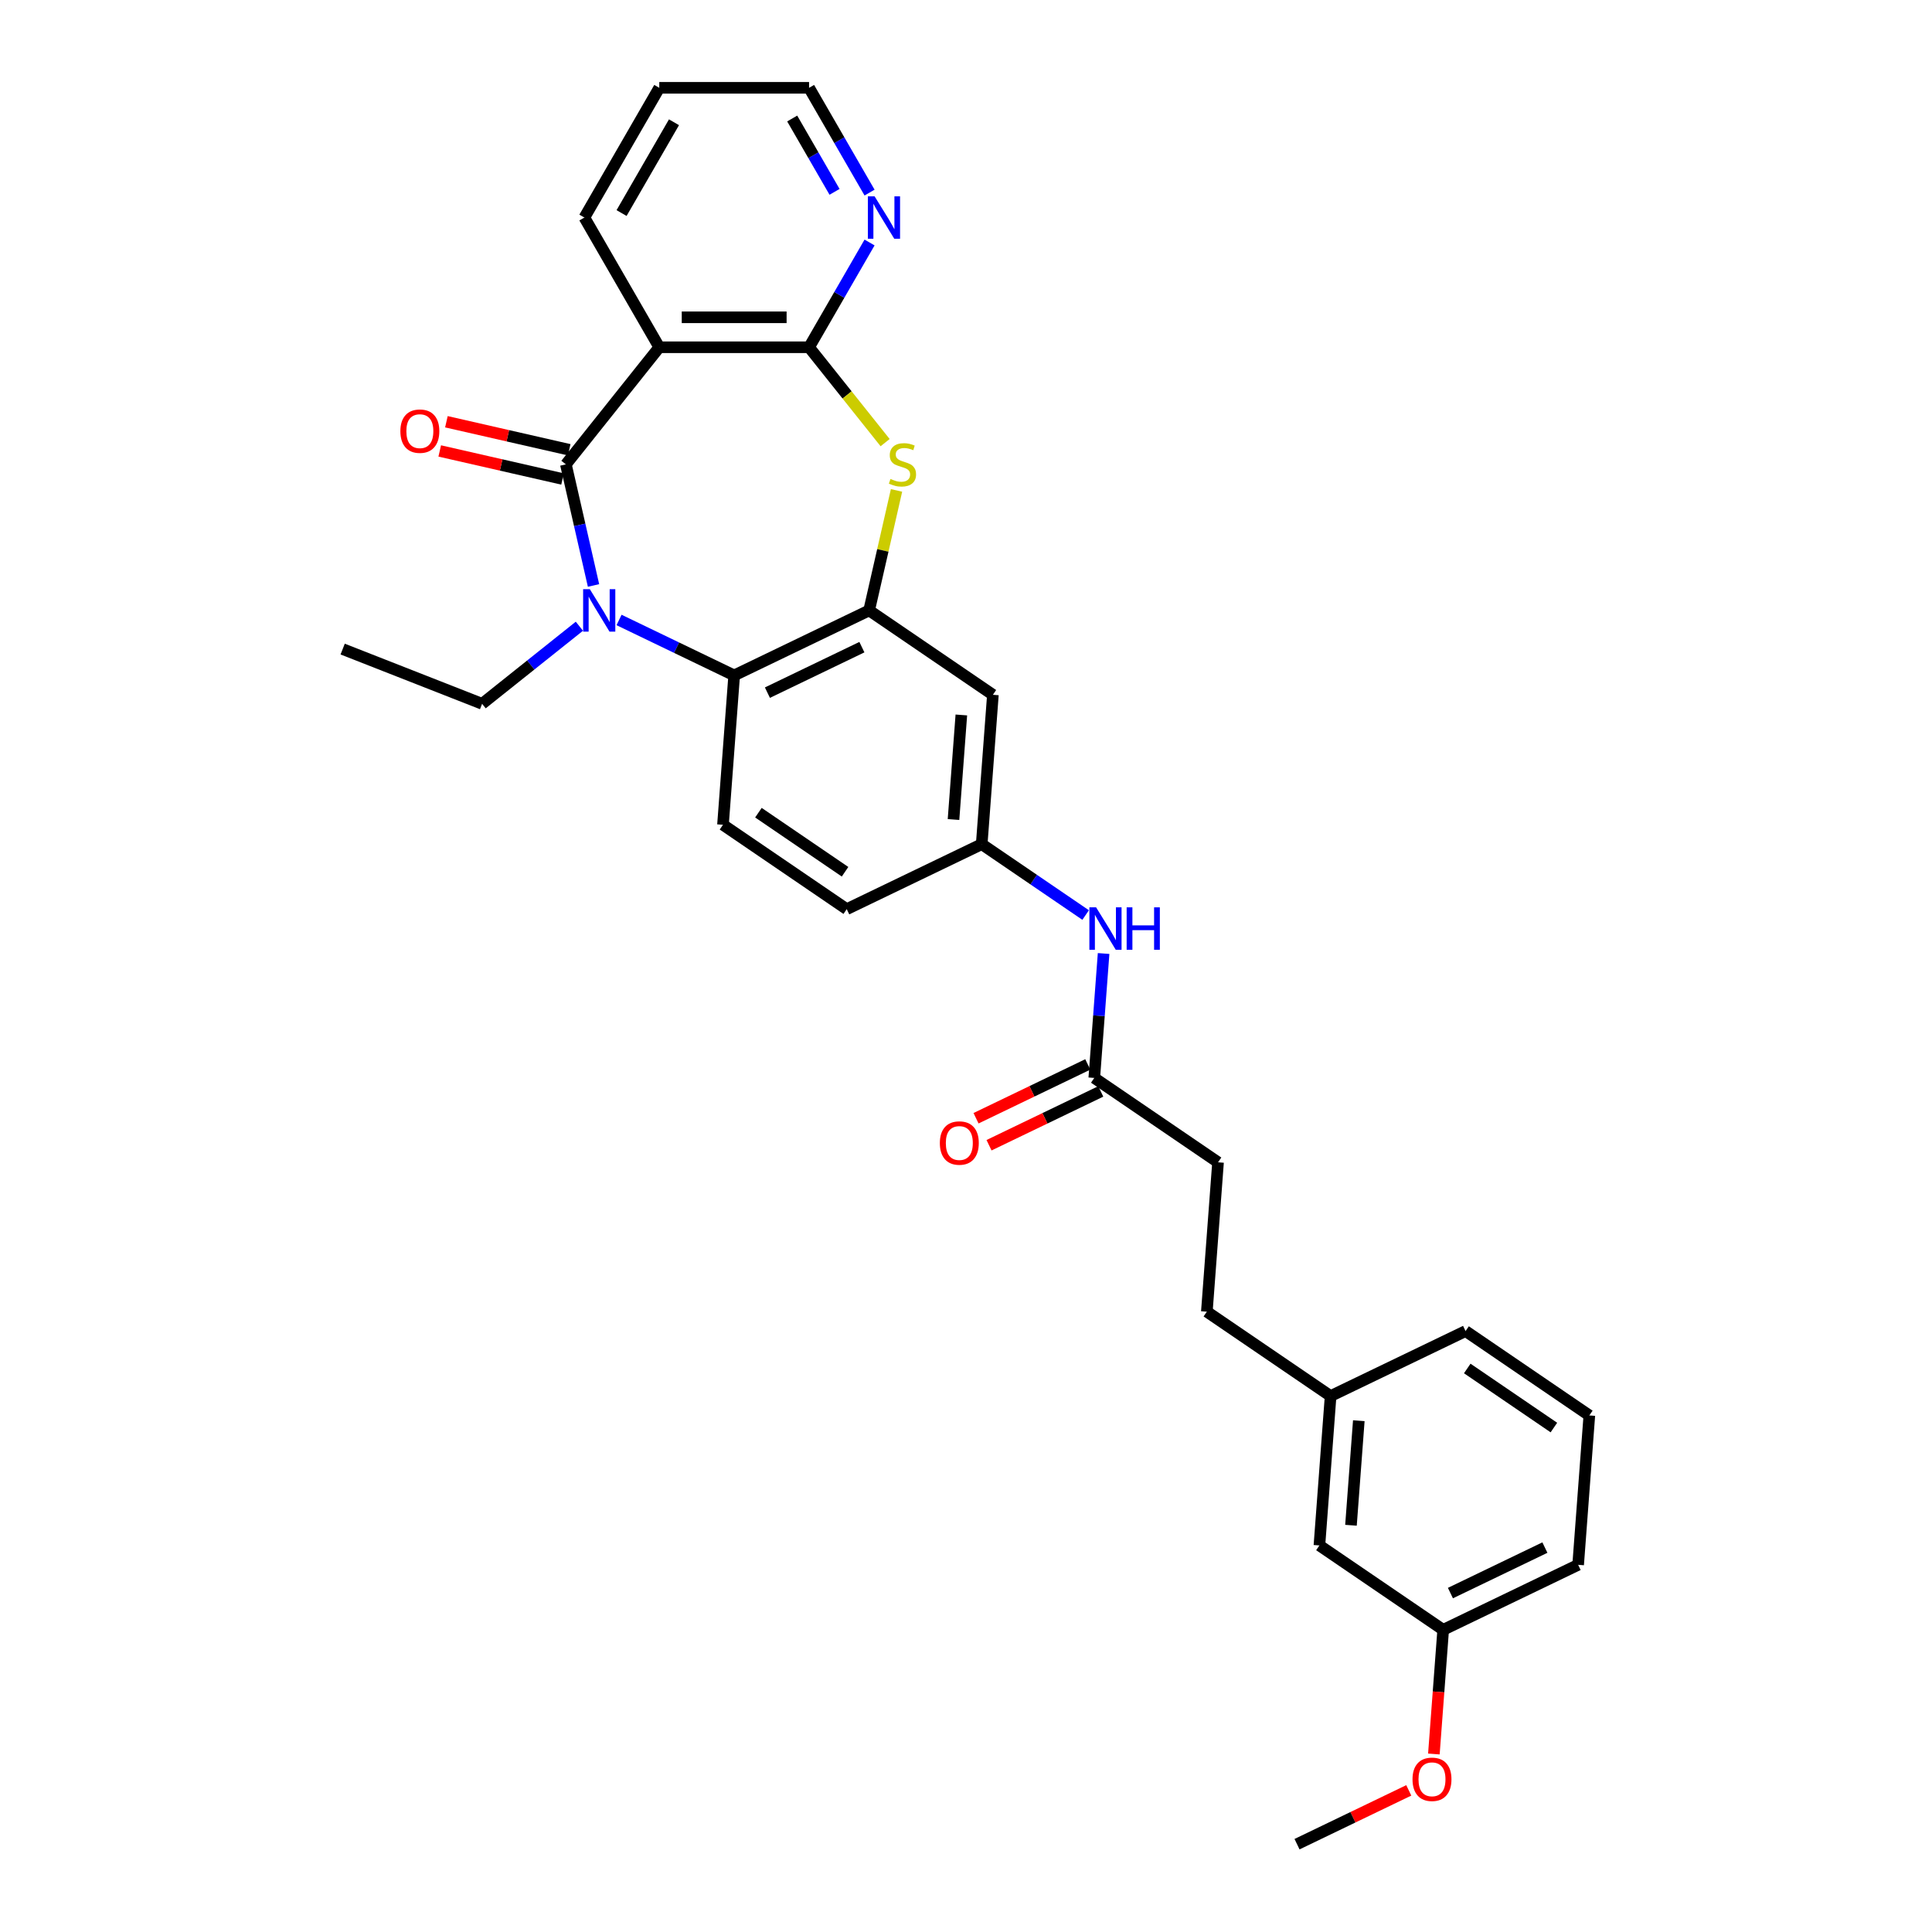 <?xml version='1.0' encoding='iso-8859-1'?>
<svg version='1.1' baseProfile='full'
              xmlns='http://www.w3.org/2000/svg'
                      xmlns:rdkit='http://www.rdkit.org/xml'
                      xmlns:xlink='http://www.w3.org/1999/xlink'
                  xml:space='preserve'
width='1000px' height='1000px' viewBox='0 0 1000 1000'>
<!-- END OF HEADER -->
<rect style='opacity:1.0;fill:#FFFFFF;stroke:none' width='1000' height='1000' x='0' y='0'> </rect>
<path class='bond-0' d='M 292.902,240.362 L 300.054,271.697' style='fill:none;fill-rule:evenodd;stroke:#000000;stroke-width:6px;stroke-linecap:butt;stroke-linejoin:miter;stroke-opacity:1' />
<path class='bond-0' d='M 300.054,271.697 L 307.206,303.033' style='fill:none;fill-rule:evenodd;stroke:#0000FF;stroke-width:6px;stroke-linecap:butt;stroke-linejoin:miter;stroke-opacity:1' />
<path class='bond-1' d='M 292.902,240.362 L 341.242,179.744' style='fill:none;fill-rule:evenodd;stroke:#000000;stroke-width:6px;stroke-linecap:butt;stroke-linejoin:miter;stroke-opacity:1' />
<path class='bond-10' d='M 294.627,232.803 L 262.841,225.548' style='fill:none;fill-rule:evenodd;stroke:#000000;stroke-width:6px;stroke-linecap:butt;stroke-linejoin:miter;stroke-opacity:1' />
<path class='bond-10' d='M 262.841,225.548 L 231.056,218.293' style='fill:none;fill-rule:evenodd;stroke:#FF0000;stroke-width:6px;stroke-linecap:butt;stroke-linejoin:miter;stroke-opacity:1' />
<path class='bond-10' d='M 291.176,247.921 L 259.391,240.666' style='fill:none;fill-rule:evenodd;stroke:#000000;stroke-width:6px;stroke-linecap:butt;stroke-linejoin:miter;stroke-opacity:1' />
<path class='bond-10' d='M 259.391,240.666 L 227.605,233.411' style='fill:none;fill-rule:evenodd;stroke:#FF0000;stroke-width:6px;stroke-linecap:butt;stroke-linejoin:miter;stroke-opacity:1' />
<path class='bond-5' d='M 320.419,320.894 L 350.214,335.242' style='fill:none;fill-rule:evenodd;stroke:#0000FF;stroke-width:6px;stroke-linecap:butt;stroke-linejoin:miter;stroke-opacity:1' />
<path class='bond-5' d='M 350.214,335.242 L 380.008,349.59' style='fill:none;fill-rule:evenodd;stroke:#000000;stroke-width:6px;stroke-linecap:butt;stroke-linejoin:miter;stroke-opacity:1' />
<path class='bond-14' d='M 299.889,324.136 L 274.713,344.214' style='fill:none;fill-rule:evenodd;stroke:#0000FF;stroke-width:6px;stroke-linecap:butt;stroke-linejoin:miter;stroke-opacity:1' />
<path class='bond-14' d='M 274.713,344.214 L 249.537,364.291' style='fill:none;fill-rule:evenodd;stroke:#000000;stroke-width:6px;stroke-linecap:butt;stroke-linejoin:miter;stroke-opacity:1' />
<path class='bond-2' d='M 341.242,179.744 L 418.775,179.744' style='fill:none;fill-rule:evenodd;stroke:#000000;stroke-width:6px;stroke-linecap:butt;stroke-linejoin:miter;stroke-opacity:1' />
<path class='bond-2' d='M 352.872,164.238 L 407.145,164.238' style='fill:none;fill-rule:evenodd;stroke:#000000;stroke-width:6px;stroke-linecap:butt;stroke-linejoin:miter;stroke-opacity:1' />
<path class='bond-17' d='M 341.242,179.744 L 302.476,112.6' style='fill:none;fill-rule:evenodd;stroke:#000000;stroke-width:6px;stroke-linecap:butt;stroke-linejoin:miter;stroke-opacity:1' />
<path class='bond-3' d='M 418.775,179.744 L 438.456,204.424' style='fill:none;fill-rule:evenodd;stroke:#000000;stroke-width:6px;stroke-linecap:butt;stroke-linejoin:miter;stroke-opacity:1' />
<path class='bond-3' d='M 438.456,204.424 L 458.137,229.103' style='fill:none;fill-rule:evenodd;stroke:#CCCC00;stroke-width:6px;stroke-linecap:butt;stroke-linejoin:miter;stroke-opacity:1' />
<path class='bond-7' d='M 418.775,179.744 L 434.429,152.63' style='fill:none;fill-rule:evenodd;stroke:#000000;stroke-width:6px;stroke-linecap:butt;stroke-linejoin:miter;stroke-opacity:1' />
<path class='bond-7' d='M 434.429,152.63 L 450.083,125.516' style='fill:none;fill-rule:evenodd;stroke:#0000FF;stroke-width:6px;stroke-linecap:butt;stroke-linejoin:miter;stroke-opacity:1' />
<path class='bond-30' d='M 464.04,253.837 L 456.951,284.893' style='fill:none;fill-rule:evenodd;stroke:#CCCC00;stroke-width:6px;stroke-linecap:butt;stroke-linejoin:miter;stroke-opacity:1' />
<path class='bond-30' d='M 456.951,284.893 L 449.863,315.95' style='fill:none;fill-rule:evenodd;stroke:#000000;stroke-width:6px;stroke-linecap:butt;stroke-linejoin:miter;stroke-opacity:1' />
<path class='bond-4' d='M 449.863,315.95 L 380.008,349.59' style='fill:none;fill-rule:evenodd;stroke:#000000;stroke-width:6px;stroke-linecap:butt;stroke-linejoin:miter;stroke-opacity:1' />
<path class='bond-4' d='M 446.112,334.967 L 397.214,358.515' style='fill:none;fill-rule:evenodd;stroke:#000000;stroke-width:6px;stroke-linecap:butt;stroke-linejoin:miter;stroke-opacity:1' />
<path class='bond-6' d='M 449.863,315.95 L 513.923,359.626' style='fill:none;fill-rule:evenodd;stroke:#000000;stroke-width:6px;stroke-linecap:butt;stroke-linejoin:miter;stroke-opacity:1' />
<path class='bond-8' d='M 380.008,349.59 L 374.214,426.906' style='fill:none;fill-rule:evenodd;stroke:#000000;stroke-width:6px;stroke-linecap:butt;stroke-linejoin:miter;stroke-opacity:1' />
<path class='bond-32' d='M 513.923,359.626 L 508.129,436.941' style='fill:none;fill-rule:evenodd;stroke:#000000;stroke-width:6px;stroke-linecap:butt;stroke-linejoin:miter;stroke-opacity:1' />
<path class='bond-32' d='M 497.591,370.064 L 493.535,424.185' style='fill:none;fill-rule:evenodd;stroke:#000000;stroke-width:6px;stroke-linecap:butt;stroke-linejoin:miter;stroke-opacity:1' />
<path class='bond-31' d='M 450.083,99.683 L 434.429,72.569' style='fill:none;fill-rule:evenodd;stroke:#0000FF;stroke-width:6px;stroke-linecap:butt;stroke-linejoin:miter;stroke-opacity:1' />
<path class='bond-31' d='M 434.429,72.569 L 418.775,45.455' style='fill:none;fill-rule:evenodd;stroke:#000000;stroke-width:6px;stroke-linecap:butt;stroke-linejoin:miter;stroke-opacity:1' />
<path class='bond-31' d='M 431.958,99.302 L 421,80.322' style='fill:none;fill-rule:evenodd;stroke:#0000FF;stroke-width:6px;stroke-linecap:butt;stroke-linejoin:miter;stroke-opacity:1' />
<path class='bond-31' d='M 421,80.322 L 410.042,61.342' style='fill:none;fill-rule:evenodd;stroke:#000000;stroke-width:6px;stroke-linecap:butt;stroke-linejoin:miter;stroke-opacity:1' />
<path class='bond-15' d='M 374.214,426.906 L 438.275,470.581' style='fill:none;fill-rule:evenodd;stroke:#000000;stroke-width:6px;stroke-linecap:butt;stroke-linejoin:miter;stroke-opacity:1' />
<path class='bond-15' d='M 392.558,420.645 L 437.401,451.218' style='fill:none;fill-rule:evenodd;stroke:#000000;stroke-width:6px;stroke-linecap:butt;stroke-linejoin:miter;stroke-opacity:1' />
<path class='bond-9' d='M 566.395,557.932 L 568.808,525.733' style='fill:none;fill-rule:evenodd;stroke:#000000;stroke-width:6px;stroke-linecap:butt;stroke-linejoin:miter;stroke-opacity:1' />
<path class='bond-9' d='M 568.808,525.733 L 571.221,493.534' style='fill:none;fill-rule:evenodd;stroke:#0000FF;stroke-width:6px;stroke-linecap:butt;stroke-linejoin:miter;stroke-opacity:1' />
<path class='bond-13' d='M 563.031,550.947 L 534.113,564.873' style='fill:none;fill-rule:evenodd;stroke:#000000;stroke-width:6px;stroke-linecap:butt;stroke-linejoin:miter;stroke-opacity:1' />
<path class='bond-13' d='M 534.113,564.873 L 505.194,578.8' style='fill:none;fill-rule:evenodd;stroke:#FF0000;stroke-width:6px;stroke-linecap:butt;stroke-linejoin:miter;stroke-opacity:1' />
<path class='bond-13' d='M 569.759,564.918 L 540.841,578.844' style='fill:none;fill-rule:evenodd;stroke:#000000;stroke-width:6px;stroke-linecap:butt;stroke-linejoin:miter;stroke-opacity:1' />
<path class='bond-13' d='M 540.841,578.844 L 511.922,592.77' style='fill:none;fill-rule:evenodd;stroke:#FF0000;stroke-width:6px;stroke-linecap:butt;stroke-linejoin:miter;stroke-opacity:1' />
<path class='bond-16' d='M 566.395,557.932 L 630.455,601.608' style='fill:none;fill-rule:evenodd;stroke:#000000;stroke-width:6px;stroke-linecap:butt;stroke-linejoin:miter;stroke-opacity:1' />
<path class='bond-11' d='M 561.924,473.618 L 535.026,455.28' style='fill:none;fill-rule:evenodd;stroke:#0000FF;stroke-width:6px;stroke-linecap:butt;stroke-linejoin:miter;stroke-opacity:1' />
<path class='bond-11' d='M 535.026,455.28 L 508.129,436.941' style='fill:none;fill-rule:evenodd;stroke:#000000;stroke-width:6px;stroke-linecap:butt;stroke-linejoin:miter;stroke-opacity:1' />
<path class='bond-12' d='M 508.129,436.941 L 438.275,470.581' style='fill:none;fill-rule:evenodd;stroke:#000000;stroke-width:6px;stroke-linecap:butt;stroke-linejoin:miter;stroke-opacity:1' />
<path class='bond-28' d='M 249.537,364.291 L 177.364,335.965' style='fill:none;fill-rule:evenodd;stroke:#000000;stroke-width:6px;stroke-linecap:butt;stroke-linejoin:miter;stroke-opacity:1' />
<path class='bond-21' d='M 630.455,601.608 L 624.661,678.923' style='fill:none;fill-rule:evenodd;stroke:#000000;stroke-width:6px;stroke-linecap:butt;stroke-linejoin:miter;stroke-opacity:1' />
<path class='bond-29' d='M 302.476,112.6 L 341.242,45.455' style='fill:none;fill-rule:evenodd;stroke:#000000;stroke-width:6px;stroke-linecap:butt;stroke-linejoin:miter;stroke-opacity:1' />
<path class='bond-29' d='M 321.72,110.281 L 348.856,63.279' style='fill:none;fill-rule:evenodd;stroke:#000000;stroke-width:6px;stroke-linecap:butt;stroke-linejoin:miter;stroke-opacity:1' />
<path class='bond-18' d='M 682.927,799.914 L 688.721,722.599' style='fill:none;fill-rule:evenodd;stroke:#000000;stroke-width:6px;stroke-linecap:butt;stroke-linejoin:miter;stroke-opacity:1' />
<path class='bond-18' d='M 699.26,789.476 L 703.315,735.355' style='fill:none;fill-rule:evenodd;stroke:#000000;stroke-width:6px;stroke-linecap:butt;stroke-linejoin:miter;stroke-opacity:1' />
<path class='bond-20' d='M 682.927,799.914 L 746.988,843.59' style='fill:none;fill-rule:evenodd;stroke:#000000;stroke-width:6px;stroke-linecap:butt;stroke-linejoin:miter;stroke-opacity:1' />
<path class='bond-19' d='M 688.721,722.599 L 624.661,678.923' style='fill:none;fill-rule:evenodd;stroke:#000000;stroke-width:6px;stroke-linecap:butt;stroke-linejoin:miter;stroke-opacity:1' />
<path class='bond-25' d='M 688.721,722.599 L 758.576,688.959' style='fill:none;fill-rule:evenodd;stroke:#000000;stroke-width:6px;stroke-linecap:butt;stroke-linejoin:miter;stroke-opacity:1' />
<path class='bond-22' d='M 746.988,843.59 L 744.579,875.727' style='fill:none;fill-rule:evenodd;stroke:#000000;stroke-width:6px;stroke-linecap:butt;stroke-linejoin:miter;stroke-opacity:1' />
<path class='bond-22' d='M 744.579,875.727 L 742.171,907.864' style='fill:none;fill-rule:evenodd;stroke:#FF0000;stroke-width:6px;stroke-linecap:butt;stroke-linejoin:miter;stroke-opacity:1' />
<path class='bond-33' d='M 746.988,843.59 L 816.842,809.95' style='fill:none;fill-rule:evenodd;stroke:#000000;stroke-width:6px;stroke-linecap:butt;stroke-linejoin:miter;stroke-opacity:1' />
<path class='bond-33' d='M 750.738,824.573 L 799.636,801.025' style='fill:none;fill-rule:evenodd;stroke:#000000;stroke-width:6px;stroke-linecap:butt;stroke-linejoin:miter;stroke-opacity:1' />
<path class='bond-27' d='M 729.176,926.693 L 700.258,940.619' style='fill:none;fill-rule:evenodd;stroke:#FF0000;stroke-width:6px;stroke-linecap:butt;stroke-linejoin:miter;stroke-opacity:1' />
<path class='bond-27' d='M 700.258,940.619 L 671.339,954.545' style='fill:none;fill-rule:evenodd;stroke:#000000;stroke-width:6px;stroke-linecap:butt;stroke-linejoin:miter;stroke-opacity:1' />
<path class='bond-23' d='M 822.636,732.634 L 758.576,688.959' style='fill:none;fill-rule:evenodd;stroke:#000000;stroke-width:6px;stroke-linecap:butt;stroke-linejoin:miter;stroke-opacity:1' />
<path class='bond-23' d='M 804.292,738.895 L 759.45,708.322' style='fill:none;fill-rule:evenodd;stroke:#000000;stroke-width:6px;stroke-linecap:butt;stroke-linejoin:miter;stroke-opacity:1' />
<path class='bond-26' d='M 822.636,732.634 L 816.842,809.95' style='fill:none;fill-rule:evenodd;stroke:#000000;stroke-width:6px;stroke-linecap:butt;stroke-linejoin:miter;stroke-opacity:1' />
<path class='bond-24' d='M 418.775,45.455 L 341.242,45.455' style='fill:none;fill-rule:evenodd;stroke:#000000;stroke-width:6px;stroke-linecap:butt;stroke-linejoin:miter;stroke-opacity:1' />
<path  class='atom-1' d='M 305.301 304.972
L 312.496 316.601
Q 313.209 317.749, 314.356 319.827
Q 315.504 321.905, 315.566 322.029
L 315.566 304.972
L 318.481 304.972
L 318.481 326.929
L 315.473 326.929
L 307.751 314.213
Q 306.851 312.725, 305.89 311.019
Q 304.959 309.313, 304.68 308.786
L 304.68 326.929
L 301.827 326.929
L 301.827 304.972
L 305.301 304.972
' fill='#0000FF'/>
<path  class='atom-4' d='M 460.913 247.898
Q 461.161 247.991, 462.184 248.425
Q 463.208 248.859, 464.324 249.138
Q 465.471 249.386, 466.588 249.386
Q 468.666 249.386, 469.875 248.394
Q 471.085 247.371, 471.085 245.603
Q 471.085 244.393, 470.465 243.649
Q 469.875 242.905, 468.945 242.502
Q 468.015 242.098, 466.464 241.633
Q 464.51 241.044, 463.332 240.486
Q 462.184 239.928, 461.347 238.749
Q 460.54 237.571, 460.54 235.586
Q 460.54 232.826, 462.401 231.12
Q 464.293 229.414, 468.015 229.414
Q 470.558 229.414, 473.442 230.624
L 472.728 233.012
Q 470.092 231.926, 468.108 231.926
Q 465.968 231.926, 464.789 232.826
Q 463.611 233.694, 463.642 235.214
Q 463.642 236.392, 464.231 237.105
Q 464.851 237.819, 465.72 238.222
Q 466.619 238.625, 468.108 239.09
Q 470.092 239.71, 471.271 240.331
Q 472.449 240.951, 473.287 242.222
Q 474.155 243.463, 474.155 245.603
Q 474.155 248.642, 472.108 250.286
Q 470.092 251.899, 466.712 251.899
Q 464.758 251.899, 463.27 251.464
Q 461.812 251.061, 460.075 250.348
L 460.913 247.898
' fill='#CCCC00'/>
<path  class='atom-8' d='M 452.687 101.621
L 459.882 113.251
Q 460.595 114.398, 461.743 116.476
Q 462.89 118.554, 462.952 118.678
L 462.952 101.621
L 465.868 101.621
L 465.868 123.578
L 462.859 123.578
L 455.137 110.863
Q 454.238 109.374, 453.276 107.668
Q 452.346 105.963, 452.067 105.436
L 452.067 123.578
L 449.214 123.578
L 449.214 101.621
L 452.687 101.621
' fill='#0000FF'/>
<path  class='atom-11' d='M 207.234 223.171
Q 207.234 217.899, 209.839 214.953
Q 212.444 212.007, 217.313 212.007
Q 222.182 212.007, 224.787 214.953
Q 227.392 217.899, 227.392 223.171
Q 227.392 228.505, 224.756 231.545
Q 222.12 234.553, 217.313 234.553
Q 212.475 234.553, 209.839 231.545
Q 207.234 228.536, 207.234 223.171
M 217.313 232.072
Q 220.663 232.072, 222.461 229.839
Q 224.291 227.575, 224.291 223.171
Q 224.291 218.86, 222.461 216.689
Q 220.663 214.488, 217.313 214.488
Q 213.964 214.488, 212.134 216.658
Q 210.335 218.829, 210.335 223.171
Q 210.335 227.606, 212.134 229.839
Q 213.964 232.072, 217.313 232.072
' fill='#FF0000'/>
<path  class='atom-12' d='M 567.335 469.638
L 574.53 481.268
Q 575.244 482.415, 576.391 484.493
Q 577.539 486.571, 577.601 486.695
L 577.601 469.638
L 580.516 469.638
L 580.516 491.595
L 577.508 491.595
L 569.786 478.88
Q 568.886 477.391, 567.925 475.686
Q 566.994 473.98, 566.715 473.453
L 566.715 491.595
L 563.862 491.595
L 563.862 469.638
L 567.335 469.638
' fill='#0000FF'/>
<path  class='atom-12' d='M 583.152 469.638
L 586.129 469.638
L 586.129 478.973
L 597.356 478.973
L 597.356 469.638
L 600.333 469.638
L 600.333 491.595
L 597.356 491.595
L 597.356 481.454
L 586.129 481.454
L 586.129 491.595
L 583.152 491.595
L 583.152 469.638
' fill='#0000FF'/>
<path  class='atom-14' d='M 486.462 591.634
Q 486.462 586.362, 489.067 583.416
Q 491.672 580.47, 496.541 580.47
Q 501.41 580.47, 504.015 583.416
Q 506.62 586.362, 506.62 591.634
Q 506.62 596.969, 503.984 600.008
Q 501.348 603.016, 496.541 603.016
Q 491.703 603.016, 489.067 600.008
Q 486.462 597, 486.462 591.634
M 496.541 600.535
Q 499.89 600.535, 501.689 598.302
Q 503.519 596.038, 503.519 591.634
Q 503.519 587.324, 501.689 585.153
Q 499.89 582.951, 496.541 582.951
Q 493.191 582.951, 491.362 585.122
Q 489.563 587.292, 489.563 591.634
Q 489.563 596.069, 491.362 598.302
Q 493.191 600.535, 496.541 600.535
' fill='#FF0000'/>
<path  class='atom-23' d='M 731.114 920.967
Q 731.114 915.695, 733.72 912.749
Q 736.325 909.803, 741.194 909.803
Q 746.063 909.803, 748.668 912.749
Q 751.273 915.695, 751.273 920.967
Q 751.273 926.302, 748.637 929.341
Q 746.001 932.349, 741.194 932.349
Q 736.356 932.349, 733.72 929.341
Q 731.114 926.333, 731.114 920.967
M 741.194 929.868
Q 744.543 929.868, 746.342 927.635
Q 748.172 925.371, 748.172 920.967
Q 748.172 916.657, 746.342 914.486
Q 744.543 912.284, 741.194 912.284
Q 737.844 912.284, 736.015 914.455
Q 734.216 916.626, 734.216 920.967
Q 734.216 925.402, 736.015 927.635
Q 737.844 929.868, 741.194 929.868
' fill='#FF0000'/>
</svg>
